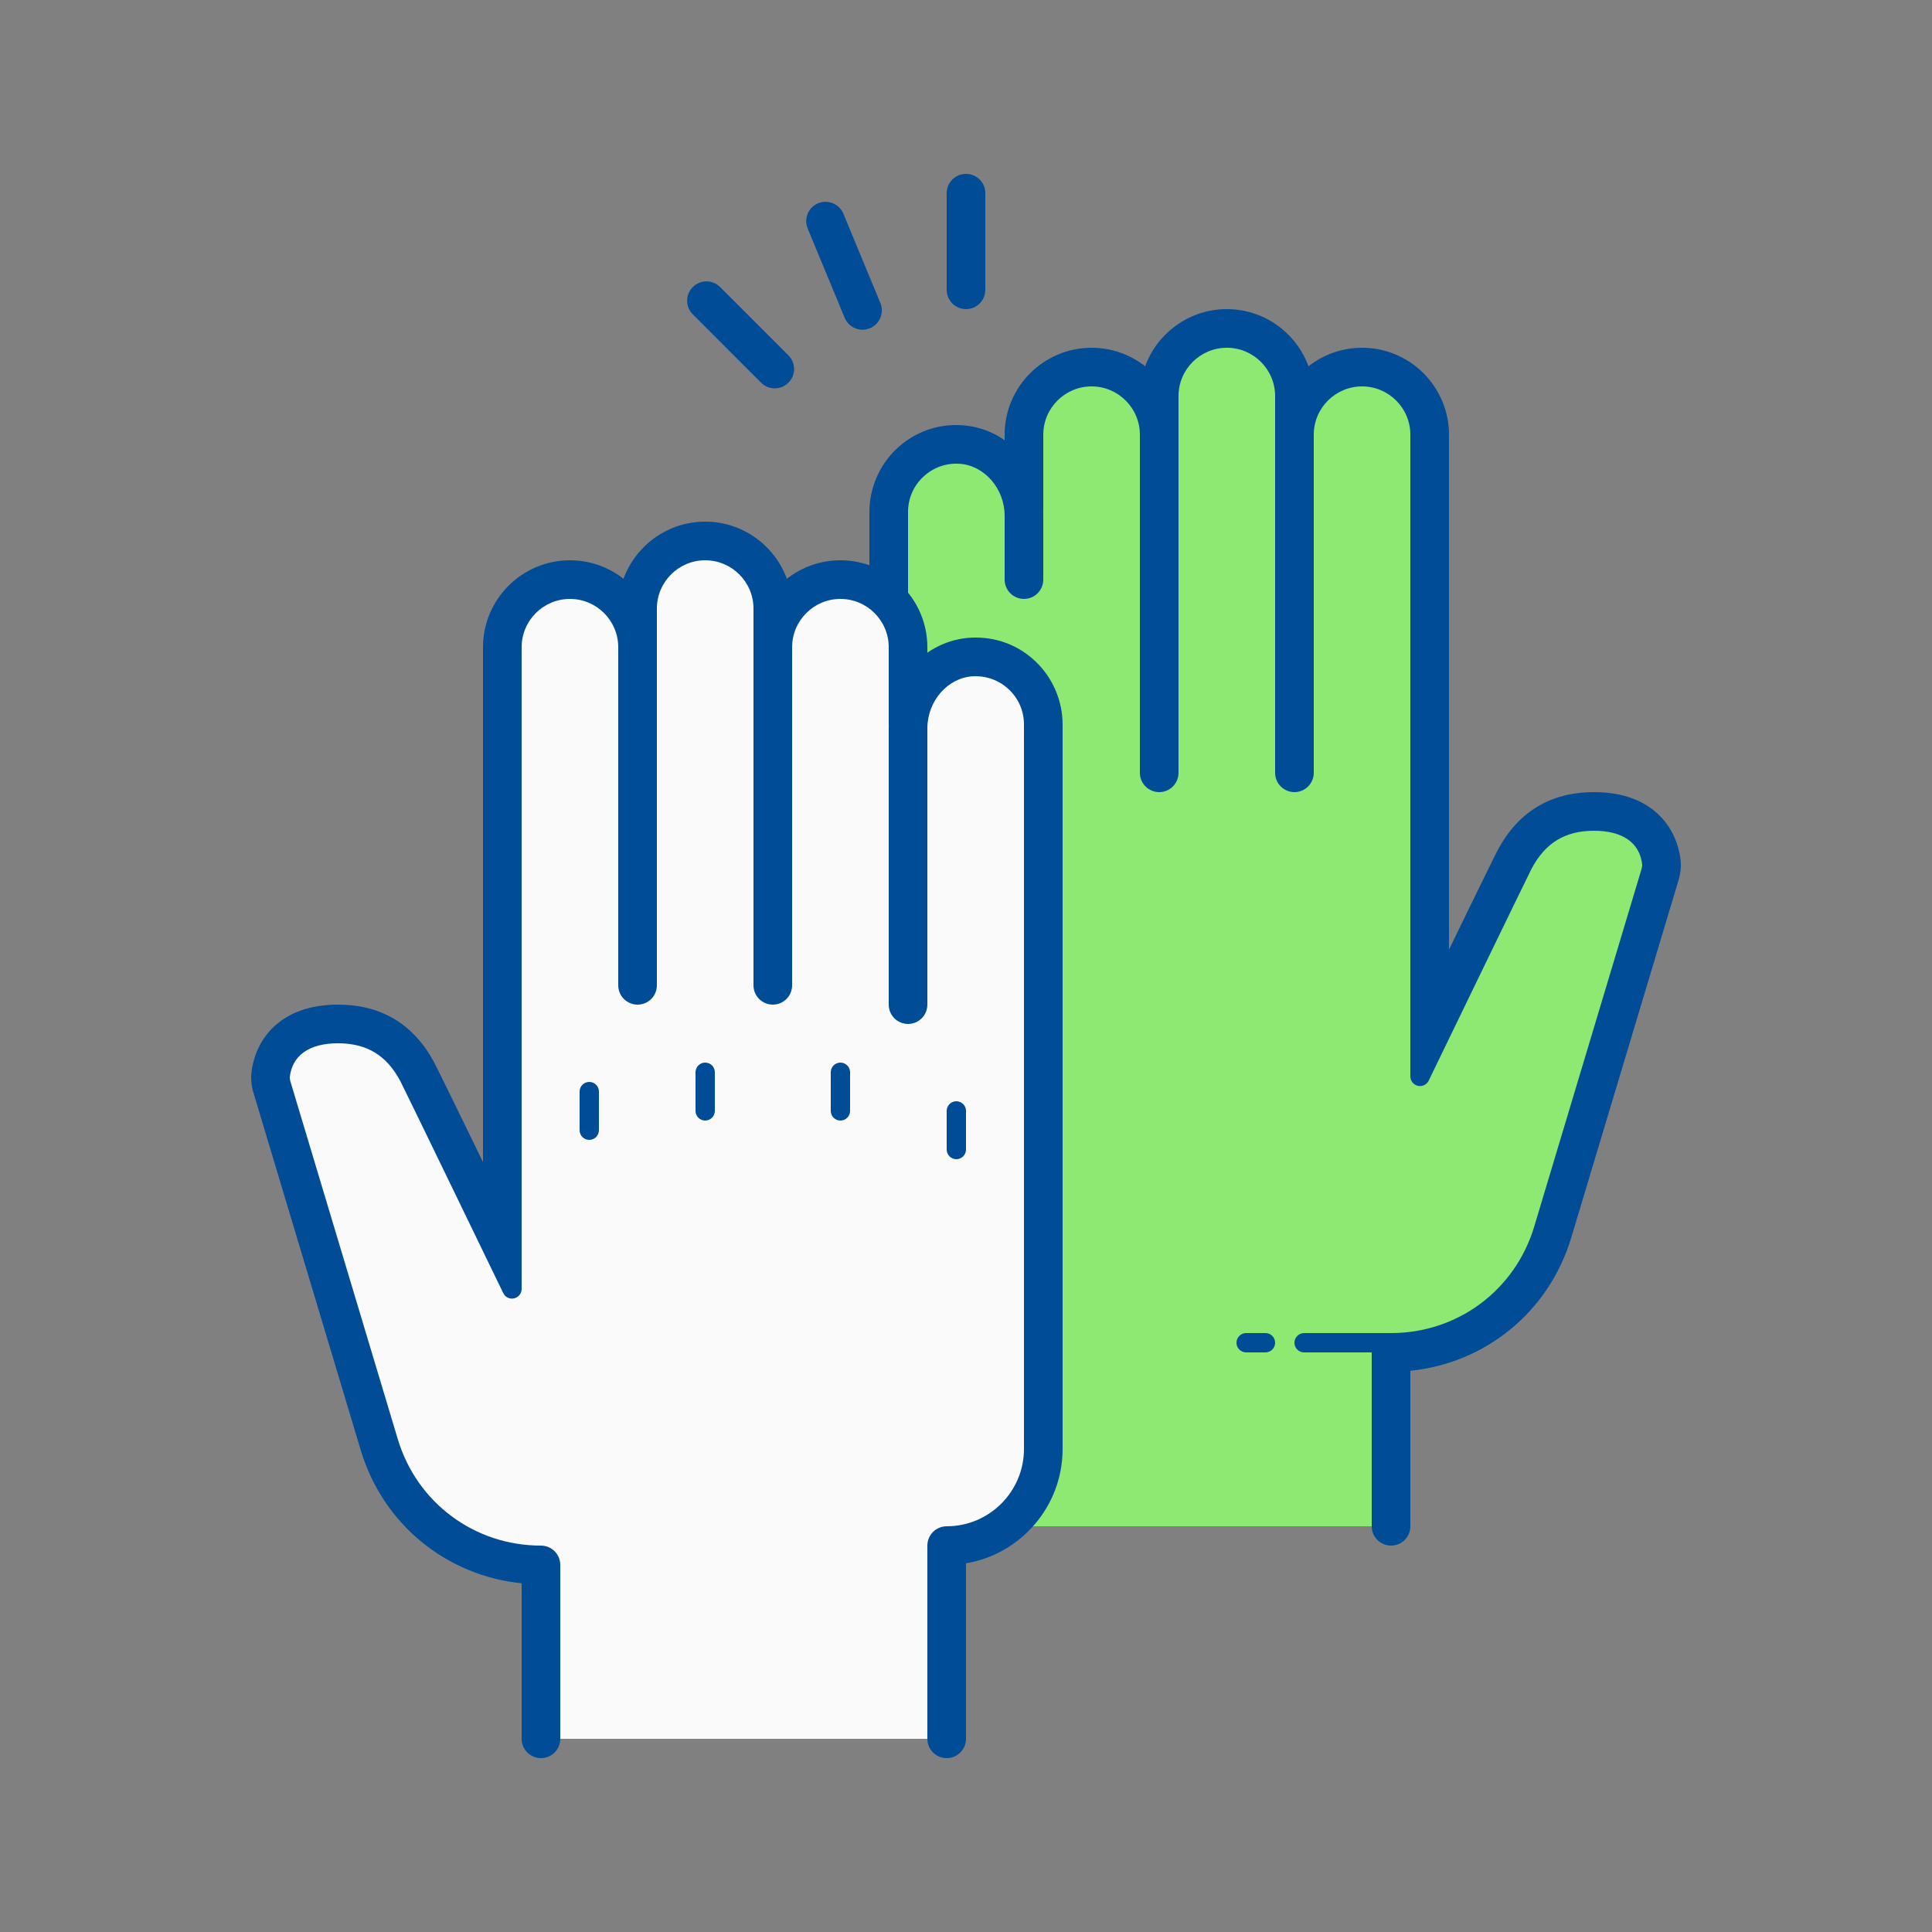 <?xml version="1.0" encoding="UTF-8"?>
<svg xmlns="http://www.w3.org/2000/svg" width="100" height="100" viewBox="0 0 100 100" fill="none">
  <rect x="0" y="0" width="100" height="100" fill="#808080" stroke="none"/>
  <path d="M49.688 23.005C51.581 23.104 53 24.803 53 26.698V22.5C53 20.567 54.567 19 56.5 19C58.433 19 60 20.567 60 22.5V20.5C60 18.567 61.567 17 63.5 17C65.433 17 67 18.567 67 20.5V22.5C67 20.567 68.567 19 70.5 19C72.433 19 74 20.567 74 22.5V53.5C74 53.5 78.048 45.149 78.383 44.512C79.352 42.672 80.805 42 82.507 42C84.803 42 85.836 43.262 85.992 44.628C86.02 44.873 85.974 45.12 85.898 45.355L80.369 63.775C79.26 67.47 75.858 70 72 70V79H51V69C48.239 69 46 66.761 46 64V26.5C46 24.505 47.67 22.899 49.688 23.005Z" fill="#8DE971"></path>
  <path d="M67 41C66.447 41 66 40.552 66 40V20.5C66 19.122 64.879 18 63.5 18C62.121 18 61 19.122 61 20.5V40C61 40.552 60.553 41 60 41C59.447 41 59 40.552 59 40V20.5C59 18.019 61.019 16 63.5 16C65.981 16 68 18.019 68 20.5V40C68 40.552 67.553 41 67 41Z" fill="#004C97"></path>
  <path d="M51 70C47.691 70 45 67.309 45 64V26.5C45 25.271 45.511 24.082 46.402 23.236C47.305 22.378 48.498 21.938 49.74 22.007C52.129 22.132 54 24.193 54 26.699V30C54 30.552 53.553 31 53 31C52.447 31 52 30.552 52 30V26.698C52 25.281 50.939 24.072 49.636 24.003C48.948 23.965 48.282 24.209 47.78 24.686C47.276 25.164 47 25.808 47 26.5V64C47 66.206 48.794 68 51 68C51.553 68 52 68.448 52 69C52 69.552 51.553 70 51 70Z" fill="#004C97"></path>
  <path d="M54 26.5H52V22.5C52 20.019 54.019 18 56.5 18C58.981 18 61 20.019 61 22.5H59C59 21.122 57.879 20 56.5 20C55.121 20 54 21.122 54 22.5V26.5Z" fill="#004C97"></path>
  <path d="M72.5 70H67.5C67.224 70 67 69.776 67 69.5C67 69.224 67.224 69 67.5 69H72.5C72.776 69 73 69.224 73 69.5C73 69.776 72.776 70 72.5 70Z" fill="#004C97"></path>
  <path d="M65.5 70H64.5C64.224 70 64 69.776 64 69.5C64 69.224 64.224 69 64.5 69H65.5C65.776 69 66 69.224 66 69.5C66 69.776 65.776 70 65.5 70Z" fill="#004C97"></path>
  <path d="M50 16C49.447 16 49 15.552 49 15V10C49 9.448 49.447 9 50 9C50.553 9 51 9.448 51 10V15C51 15.552 50.553 16 50 16Z" fill="#004C97"></path>
  <path d="M44.643 17.066C44.251 17.066 43.878 16.833 43.719 16.448L41.806 11.828C41.595 11.318 41.837 10.733 42.347 10.521C42.856 10.312 43.443 10.552 43.654 11.062L45.567 15.682C45.778 16.192 45.536 16.777 45.026 16.989C44.9 17.042 44.771 17.066 44.643 17.066Z" fill="#004C97"></path>
  <path d="M40.101 20.101C39.845 20.101 39.589 20.003 39.394 19.808L35.859 16.272C35.468 15.881 35.468 15.248 35.859 14.858C36.25 14.467 36.882 14.467 37.273 14.858L40.808 18.394C41.199 18.785 41.199 19.418 40.808 19.808C40.612 20.003 40.356 20.101 40.101 20.101Z" fill="#004C97"></path>
  <path d="M82.507 41C80.247 41 78.562 42.025 77.499 44.046C77.317 44.392 76.106 46.875 75 49.15V22.5C75 20.019 72.981 18 70.5 18C68.019 18 66 20.019 66 22.5C66 23.052 66.447 23.5 67 23.5C67.553 23.5 68 23.052 68 22.5C68 21.122 69.121 20 70.5 20C71.879 20 73 21.122 73 22.5V55.715C73 55.948 73.161 56.151 73.389 56.202C73.426 56.211 73.463 56.215 73.5 56.215C73.688 56.215 73.865 56.108 73.95 55.932C73.95 55.932 79.068 45.359 79.268 44.977C79.979 43.628 81.007 43 82.507 43C83.986 43 84.87 43.619 84.998 44.739C85.004 44.789 84.999 44.884 84.94 45.067L79.411 63.487C78.422 66.785 75.443 69 72 69C71.447 69 71 69.448 71 70V79C71 79.552 71.447 80 72 80C72.553 80 73 79.552 73 79V70.95C76.901 70.557 80.178 67.888 81.327 64.062L86.85 45.66C86.982 45.25 87.026 44.877 86.985 44.514C86.791 42.815 85.513 41 82.507 41Z" fill="#004C97"></path>
  <path d="M50.312 34.005C48.419 34.104 47 35.803 47 37.698V33.5C47 31.567 45.433 30 43.5 30C41.567 30 40 31.567 40 33.5V31.5C40 29.567 38.433 28 36.5 28C34.567 28 33 29.567 33 31.5V33.5C33 31.567 31.433 30 29.5 30C27.567 30 26 31.567 26 33.5V64.5C26 64.5 21.952 56.149 21.617 55.512C20.648 53.672 19.195 53 17.493 53C15.197 53 14.164 54.262 14.008 55.628C13.98 55.873 14.026 56.12 14.102 56.355L19.631 74.775C20.74 78.47 24.142 81 28 81V90H49V80C51.761 80 54 77.761 54 75V37.5C54 35.505 52.33 33.899 50.312 34.005Z" fill="#FAFAFA"></path>
  <path d="M40 52C39.447 52 39 51.552 39 51V31.5C39 30.122 37.879 29 36.5 29C35.121 29 34 30.122 34 31.5V51C34 51.552 33.553 52 33 52C32.447 52 32 51.552 32 51V31.5C32 29.019 34.019 27 36.5 27C38.981 27 41 29.019 41 31.5V51C41 51.552 40.553 52 40 52Z" fill="#004C97"></path>
  <path d="M49 91C48.447 91 48 90.552 48 90V80C48 79.448 48.447 79 49 79C51.206 79 53 77.206 53 75V37.5C53 36.808 52.724 36.164 52.221 35.687C51.718 35.209 51.046 34.969 50.364 35.004C49.061 35.072 48 36.281 48 37.698V52C48 52.552 47.553 53 47 53C46.447 53 46 52.552 46 52V37.698C46 35.192 47.871 33.131 50.259 33.006C51.52 32.943 52.695 33.377 53.598 34.235C54.489 35.082 55 36.271 55 37.5V75C55 77.968 52.834 80.439 50 80.917V90C50 90.552 49.553 91 49 91Z" fill="#004C97"></path>
  <path d="M48 37.5H46V33.5C46 32.122 44.879 31 43.5 31C42.121 31 41 32.122 41 33.5H39C39 31.019 41.019 29 43.5 29C45.981 29 48 31.019 48 33.5V37.5Z" fill="#004C97"></path>
  <path d="M36.5 58C36.224 58 36 57.776 36 57.5V55.5C36 55.224 36.224 55 36.5 55C36.776 55 37 55.224 37 55.5V57.5C37 57.776 36.776 58 36.5 58Z" fill="#004C97"></path>
  <path d="M30.5 59C30.224 59 30 58.776 30 58.5V56.5C30 56.224 30.224 56 30.5 56C30.776 56 31 56.224 31 56.5V58.5C31 58.776 30.776 59 30.5 59Z" fill="#004C97"></path>
  <path d="M43.5 58C43.224 58 43 57.776 43 57.5V55.5C43 55.224 43.224 55 43.5 55C43.776 55 44 55.224 44 55.5V57.5C44 57.776 43.776 58 43.5 58Z" fill="#004C97"></path>
  <path d="M49.5 60C49.224 60 49 59.776 49 59.5V57.5C49 57.224 49.224 57 49.5 57C49.776 57 50 57.224 50 57.5V59.5C50 59.776 49.776 60 49.5 60Z" fill="#004C97"></path>
  <path d="M29.5 29C27.019 29 25 31.019 25 33.5V60.151C23.894 57.876 22.683 55.393 22.501 55.047C21.438 53.025 19.753 52 17.493 52C14.487 52 13.209 53.815 13.014 55.517C12.974 55.877 13.018 56.25 13.144 56.642L18.673 75.062C19.822 78.889 23.099 81.558 27 81.95V90C27 90.552 27.447 91 28 91C28.553 91 29 90.552 29 90V81C29 80.448 28.553 80 28 80C24.557 80 21.578 77.785 20.589 74.487L15.054 56.049C15.001 55.883 14.996 55.789 15.001 55.742C15.13 54.619 16.015 54 17.493 54C18.993 54 20.021 54.628 20.731 55.978C20.932 56.359 26.049 66.933 26.049 66.933C26.134 67.109 26.311 67.216 26.499 67.216C26.536 67.216 26.573 67.212 26.61 67.203C26.839 67.151 27 66.949 27 66.715V33.5C27 32.122 28.121 31 29.5 31C30.879 31 32 32.122 32 33.5C32 34.052 32.447 34.5 33 34.5C33.553 34.5 34 34.052 34 33.5C34 31.019 31.981 29 29.5 29Z" fill="#004C97"></path>
</svg>
